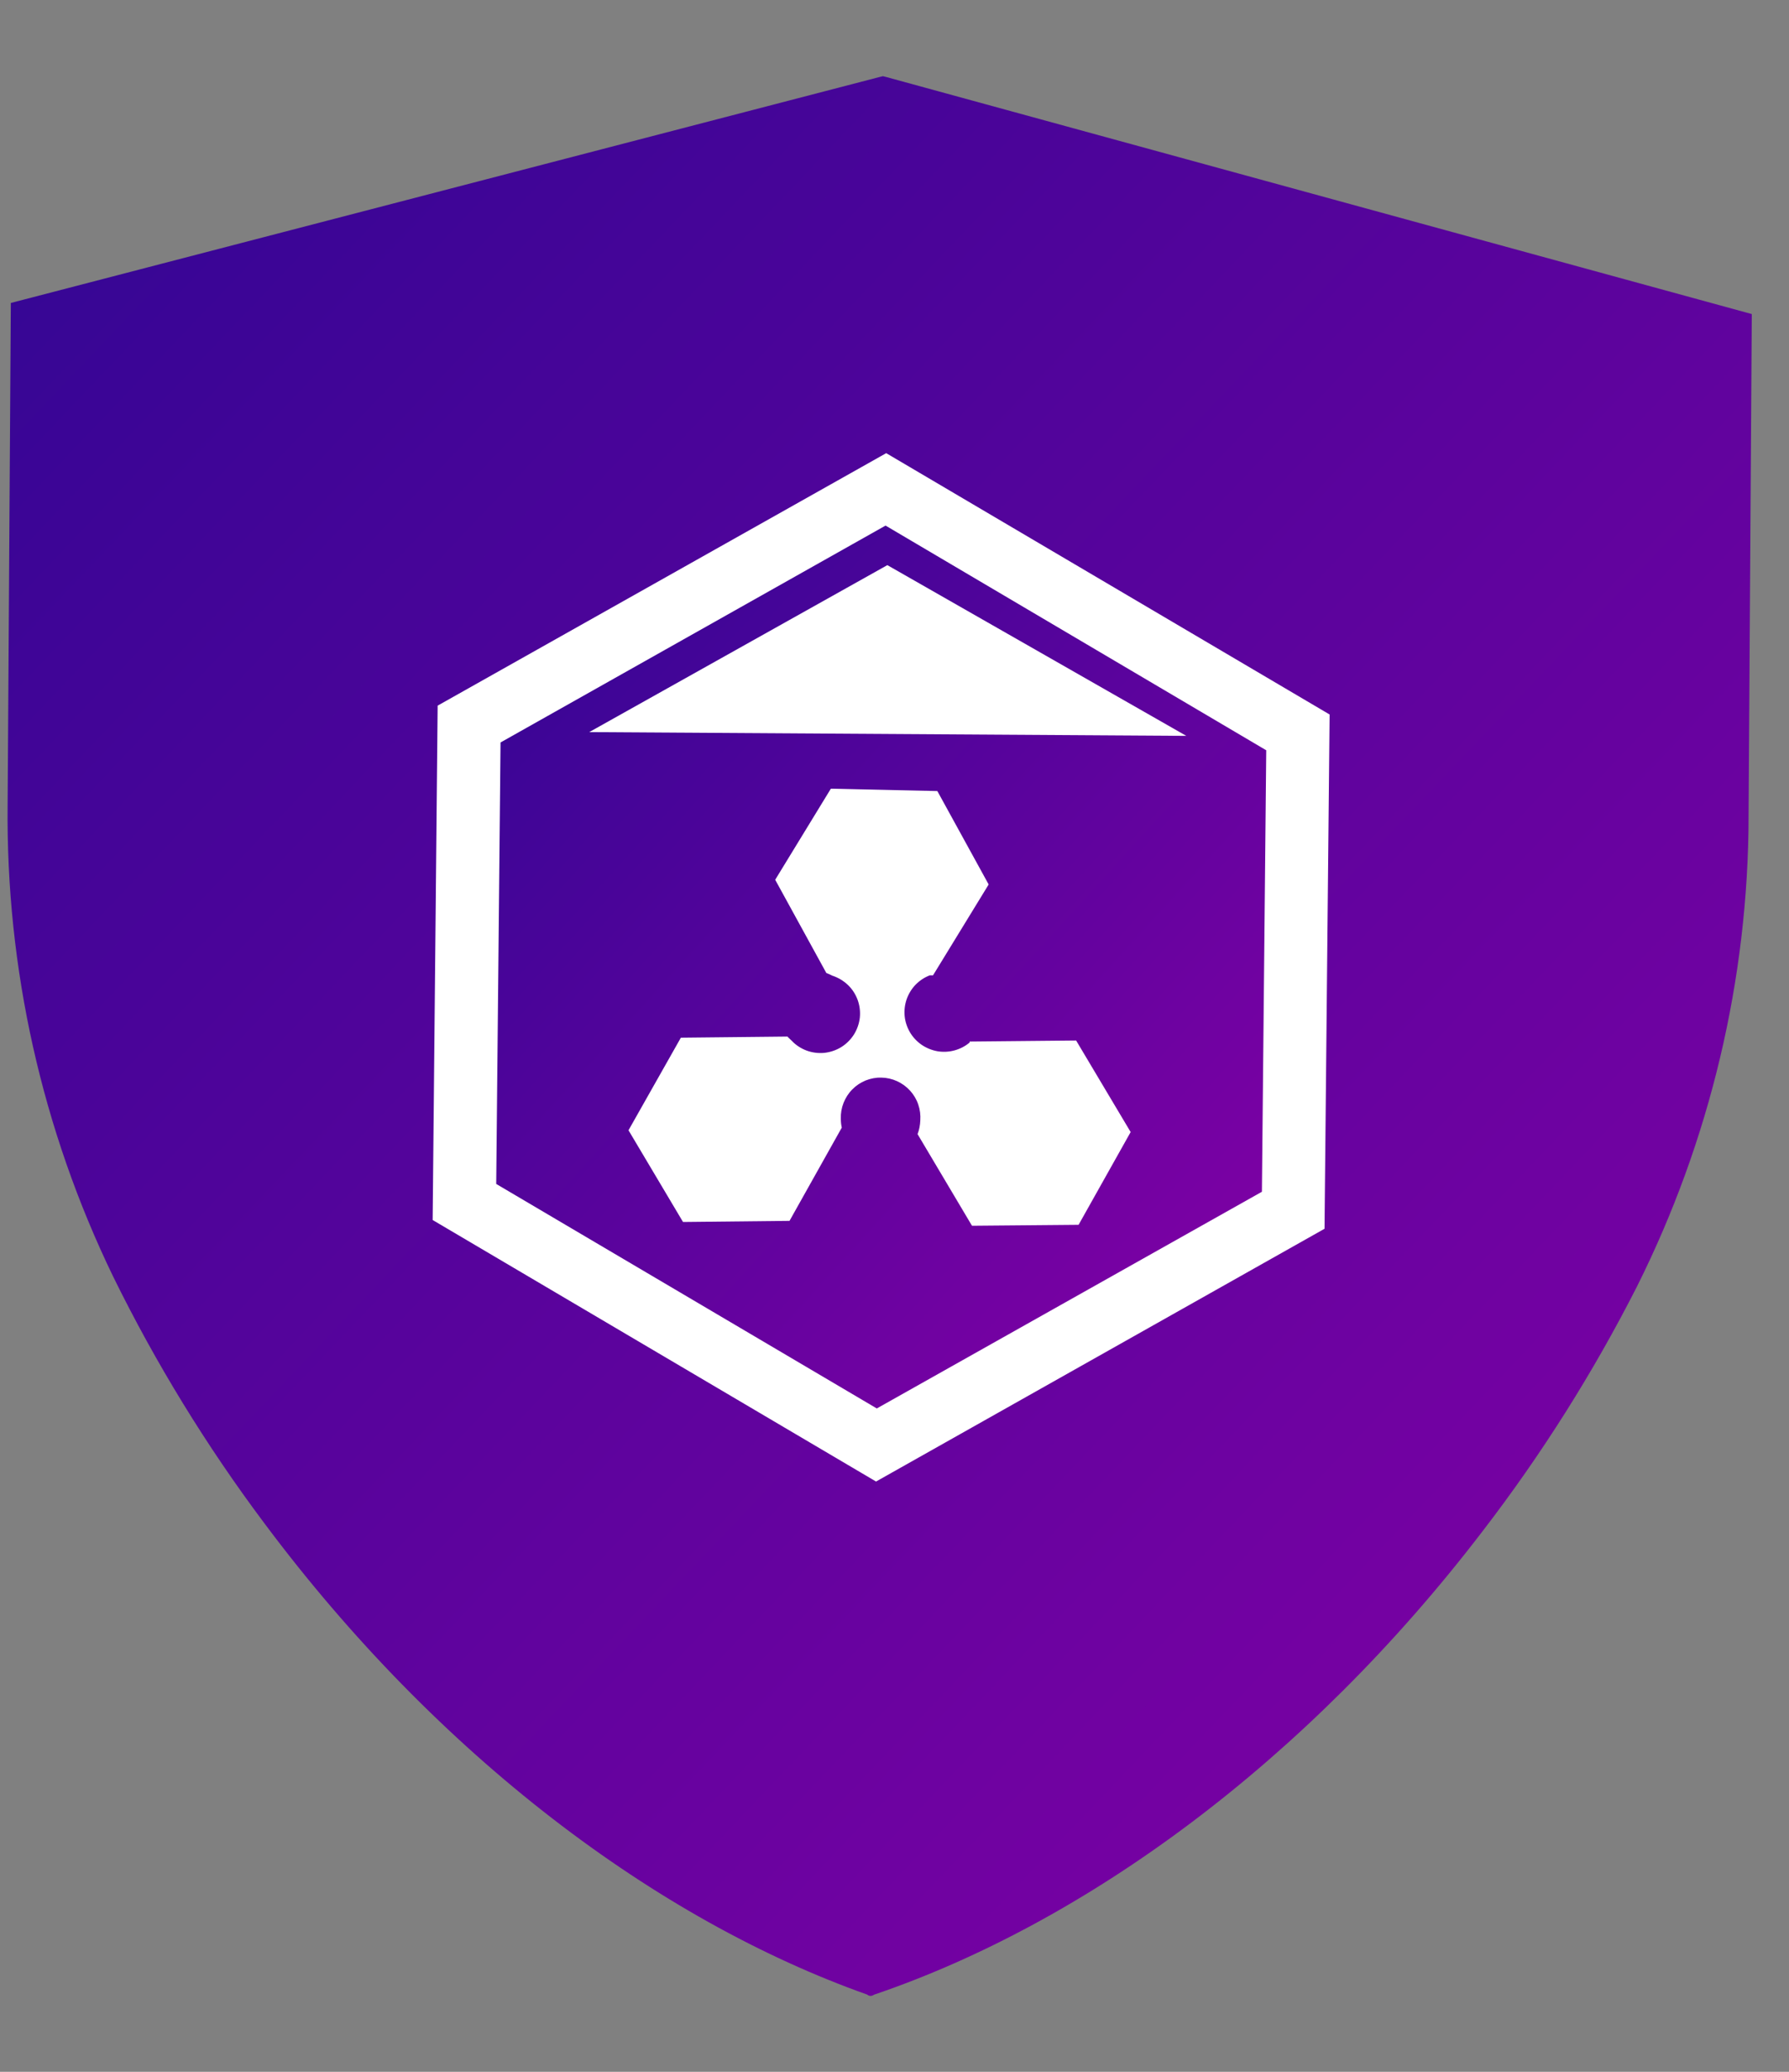 <svg width="19" height="22" viewBox="0 0 19 22" fill="none" xmlns="http://www.w3.org/2000/svg">
<rect x="0" y="0" width="19" height="22" fill="#808080" stroke="none"/>
<g clip-path="url(#clip0_986_36682)">
<path d="M3.537 6.357L3.494 13.038L8.25 17.036L11.78 17.059L15.63 13.115L15.658 8.856L13.992 4.807L8.336 3.523L3.544 5.255L3.537 6.357Z" fill="white"/>
<path d="M9.413 0.818L9.377 0.809L9.34 0.818L0.115 3.217L0.081 8.546C0.062 10.28 0.446 11.995 1.202 13.556C1.655 14.478 2.193 15.355 2.809 16.177C4.655 18.649 6.977 20.388 9.21 21.18C9.22 21.189 9.233 21.194 9.246 21.194C9.259 21.194 9.272 21.189 9.283 21.181C11.527 20.418 13.871 18.71 15.746 16.259C16.372 15.445 16.921 14.575 17.386 13.66C18.162 12.108 18.568 10.398 18.571 8.664L18.605 3.335L9.413 0.818ZM14.067 13.048L9.304 15.732L4.595 12.955L4.648 7.493L9.412 4.812L14.121 7.587L14.067 13.048Z" fill="url(#paint0_linear_986_36682)"/>
<path d="M5.316 7.884L5.27 12.572L9.312 14.956L13.402 12.655L13.448 7.967L9.405 5.581L5.316 7.884ZM11.455 13.006L10.323 13.016L9.745 12.043C9.763 11.997 9.772 11.947 9.774 11.898C9.778 11.84 9.771 11.783 9.752 11.728C9.734 11.674 9.704 11.624 9.666 11.582C9.627 11.539 9.58 11.505 9.528 11.481C9.476 11.457 9.419 11.444 9.362 11.443C9.304 11.441 9.247 11.452 9.194 11.473C9.14 11.495 9.092 11.527 9.052 11.568C9.011 11.609 8.98 11.658 8.959 11.711C8.938 11.764 8.928 11.822 8.93 11.879C8.93 11.911 8.933 11.943 8.94 11.974L8.385 12.964L7.254 12.976L6.675 12.002L7.231 11.019L8.363 11.007C8.363 11.007 8.38 11.026 8.408 11.051C8.452 11.098 8.506 11.133 8.567 11.156C8.627 11.178 8.692 11.186 8.755 11.18C8.819 11.173 8.881 11.152 8.936 11.118C8.99 11.084 9.036 11.038 9.07 10.984C9.104 10.929 9.125 10.868 9.132 10.804C9.138 10.74 9.13 10.676 9.108 10.616C9.085 10.555 9.05 10.501 9.003 10.457C8.956 10.413 8.9 10.38 8.839 10.36C8.819 10.35 8.798 10.34 8.776 10.332L8.233 9.342L8.824 8.375L9.955 8.4L10.5 9.392L9.909 10.357L9.874 10.357C9.817 10.379 9.766 10.413 9.723 10.457C9.681 10.501 9.649 10.554 9.629 10.611C9.609 10.669 9.602 10.73 9.608 10.791C9.614 10.852 9.634 10.91 9.665 10.963C9.696 11.015 9.738 11.06 9.789 11.095C9.839 11.129 9.896 11.152 9.956 11.163C10.017 11.173 10.078 11.17 10.137 11.154C10.196 11.138 10.251 11.11 10.298 11.07L10.298 11.06L11.429 11.049L12.008 12.021L11.455 13.006ZM12.599 7.814L6.258 7.774L9.424 6.001L12.599 7.814Z" fill="url(#paint1_linear_986_36682)"/>
</g>
<defs>
<linearGradient id="paint0_linear_986_36682" x1="0.741" y1="0.754" x2="20.305" y2="19.343" gradientUnits="userSpaceOnUse">
<stop stop-color="#330694"/>
<stop offset="1" stop-color="#8500A6"/>
</linearGradient>
<linearGradient id="paint1_linear_986_36682" x1="5.583" y1="5.556" x2="14.551" y2="13.721" gradientUnits="userSpaceOnUse">
<stop stop-color="#330694"/>
<stop offset="1" stop-color="#8500A6"/>
</linearGradient>
<clipPath id="clip0_986_36682">
<rect width="18.491" height="20.385" fill="white" transform="translate(0.13 0.75) rotate(0.367)"/>
</clipPath>
</defs>
</svg>
